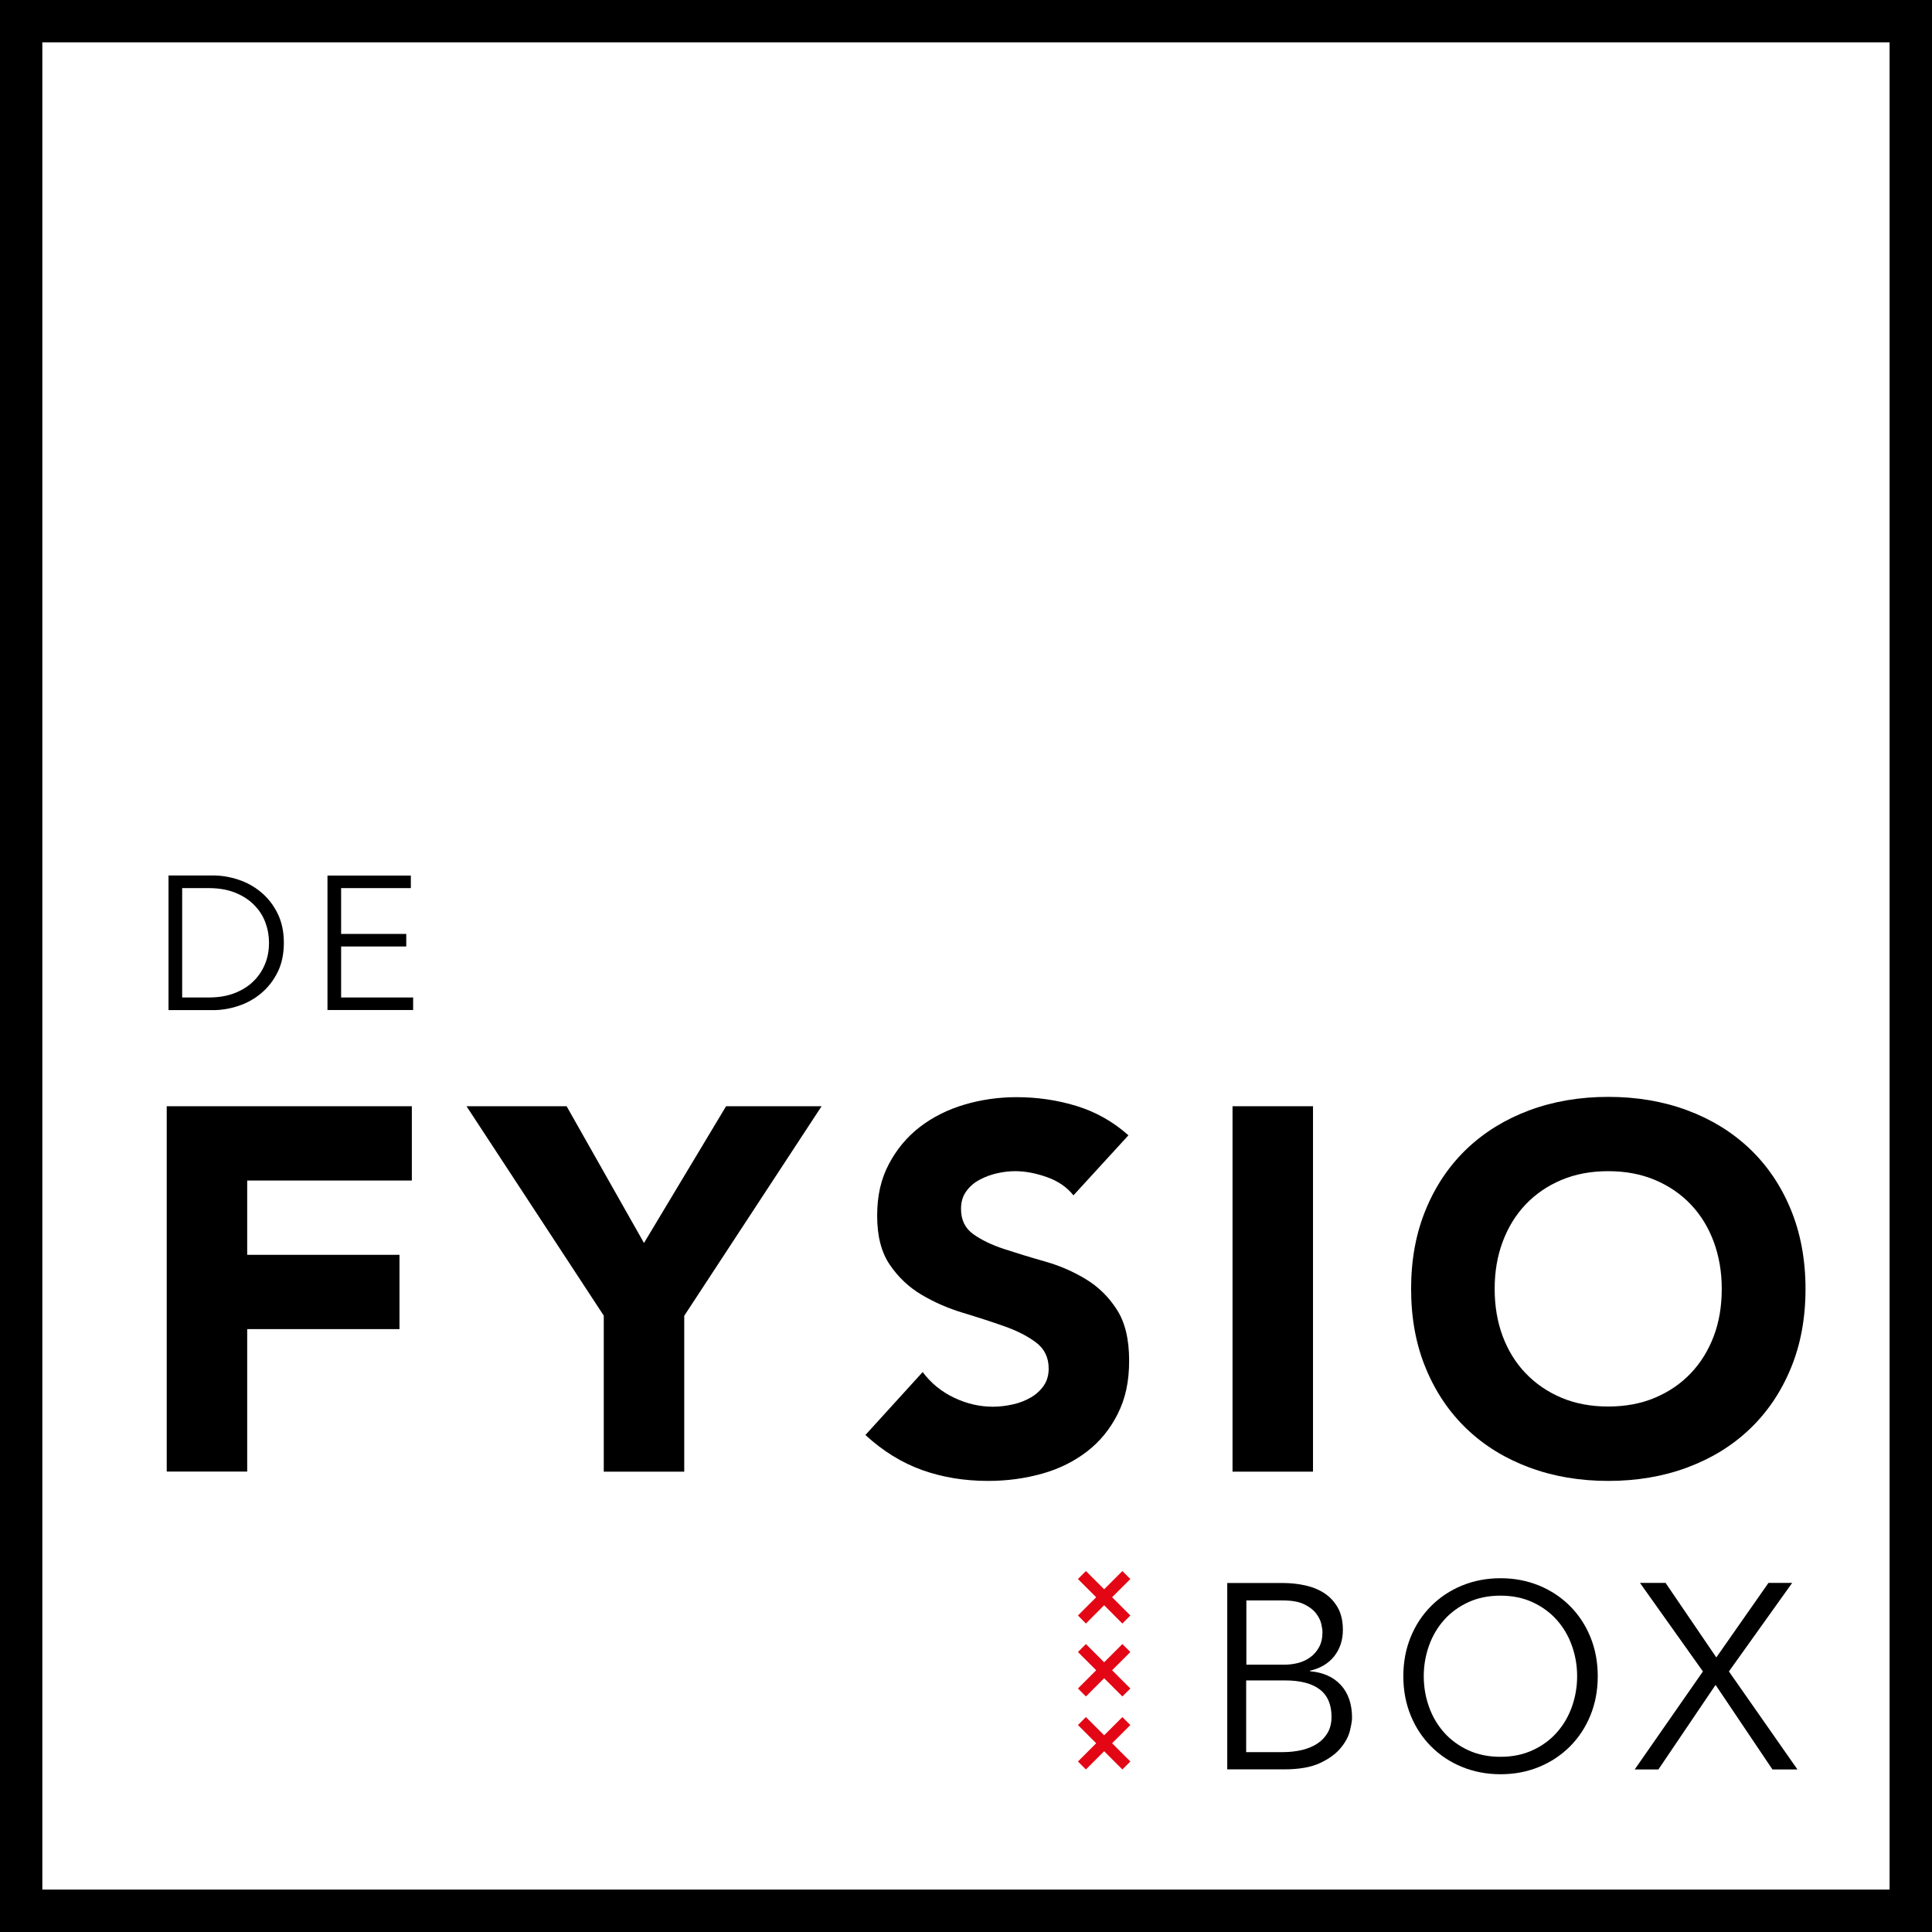 <?xml version="1.0" encoding="UTF-8"?><svg id="Laag_2" xmlns="http://www.w3.org/2000/svg" viewBox="0 0 193.98 193.98"><g id="Laag_2-2"><path d="M16.73,111.07h24.62v7.46h-16.53v7.46h15.29v7.46h-15.29v14.3h-8.08v-36.69Z"/><path d="M60.63,132.11l-13.79-21.04h10.05l7.77,13.73,8.24-13.73h9.59l-13.79,21.04v15.65h-8.08v-15.65Z"/><path d="M107.79,120.03c-.66-.83-1.54-1.44-2.67-1.84-1.12-.4-2.19-.6-3.19-.6-.59,0-1.19.07-1.81.21-.62.14-1.21.35-1.76.65-.55.29-1,.68-1.35,1.17-.35.48-.52,1.07-.52,1.76,0,1.11.41,1.95,1.24,2.54.83.59,1.87,1.09,3.13,1.5s2.62.83,4.07,1.24c1.45.41,2.81,1,4.07,1.76,1.26.76,2.31,1.78,3.13,3.06.83,1.28,1.24,2.99,1.24,5.13s-.38,3.82-1.14,5.34c-.76,1.52-1.79,2.78-3.08,3.78-1.3,1-2.8,1.75-4.51,2.23-1.71.48-3.52.73-5.42.73-2.38,0-4.59-.36-6.63-1.09-2.04-.73-3.94-1.9-5.7-3.52l5.75-6.32c.83,1.11,1.87,1.96,3.14,2.57,1.26.6,2.56.91,3.91.91.66,0,1.32-.08,2-.23s1.28-.39,1.81-.7c.54-.31.97-.71,1.3-1.19.33-.48.49-1.05.49-1.71,0-1.11-.42-1.98-1.27-2.62-.85-.64-1.91-1.18-3.19-1.63-1.28-.45-2.66-.9-4.15-1.35-1.49-.45-2.87-1.05-4.15-1.81-1.28-.76-2.34-1.76-3.19-3.01-.85-1.24-1.27-2.88-1.27-4.92s.39-3.7,1.17-5.18,1.81-2.73,3.11-3.73c1.3-1,2.79-1.75,4.48-2.25,1.69-.5,3.44-.75,5.23-.75,2.07,0,4.08.29,6.01.88,1.93.59,3.68,1.57,5.23,2.95l-5.55,6.06Z"/><path d="M123.75,111.07h8.08v36.69h-8.08v-36.69Z"/><path d="M141.68,129.41c0-2.94.49-5.6,1.48-7.98.98-2.38,2.36-4.41,4.12-6.09,1.76-1.67,3.85-2.96,6.27-3.86,2.42-.9,5.06-1.35,7.93-1.35s5.51.45,7.93,1.35c2.42.9,4.51,2.19,6.27,3.86,1.76,1.68,3.14,3.71,4.12,6.09s1.48,5.04,1.48,7.98-.49,5.6-1.48,7.98c-.98,2.38-2.36,4.41-4.12,6.09-1.76,1.68-3.85,2.96-6.27,3.86-2.42.9-5.06,1.35-7.93,1.35s-5.51-.45-7.93-1.35c-2.42-.9-4.51-2.18-6.27-3.86-1.76-1.68-3.14-3.71-4.12-6.09-.99-2.38-1.48-5.04-1.48-7.98ZM150.07,129.41c0,1.73.27,3.31.8,4.74.54,1.43,1.3,2.68,2.31,3.73s2.2,1.87,3.6,2.46c1.4.59,2.96.88,4.69.88s3.29-.29,4.69-.88c1.4-.59,2.6-1.41,3.6-2.46,1-1.05,1.77-2.3,2.31-3.73.54-1.43.8-3.01.8-4.74s-.27-3.26-.8-4.72c-.54-1.45-1.3-2.7-2.31-3.76-1-1.05-2.2-1.87-3.6-2.46-1.4-.59-2.96-.88-4.69-.88s-3.29.29-4.69.88c-1.4.59-2.6,1.41-3.6,2.46s-1.77,2.31-2.31,3.76c-.54,1.45-.8,3.02-.8,4.72Z"/><path d="M16.92,87.9h4.48c.84,0,1.68.14,2.53.42.85.28,1.61.7,2.29,1.27.68.57,1.23,1.27,1.65,2.12.42.85.63,1.83.63,2.95s-.21,2.12-.63,2.96c-.42.84-.97,1.54-1.65,2.11-.68.57-1.44.99-2.29,1.27-.85.28-1.69.42-2.53.42h-4.48v-13.5ZM18.29,100.15h2.67c1.03,0,1.92-.16,2.68-.47s1.39-.72,1.89-1.24c.5-.51.87-1.1,1.12-1.75s.36-1.33.36-2.03-.12-1.38-.36-2.03c-.24-.65-.61-1.24-1.12-1.75-.5-.52-1.13-.93-1.89-1.24s-1.65-.47-2.68-.47h-2.67v10.98Z"/><path d="M34.25,100.15h7.23v1.26h-8.6v-13.5h8.37v1.26h-7v4.6h6.54v1.26h-6.54v5.13Z"/><path d="M123.22,158.94h5.58c.78,0,1.53.08,2.25.24.72.16,1.37.42,1.93.79.56.37,1.01.86,1.35,1.46.33.6.5,1.34.5,2.22,0,1.02-.29,1.9-.86,2.63-.57.73-1.39,1.22-2.45,1.47v.05c1.32.11,2.36.57,3.11,1.39.75.82,1.12,1.92,1.12,3.29,0,.3-.08.74-.22,1.32-.15.58-.46,1.16-.94,1.73-.48.57-1.16,1.07-2.06,1.49-.9.42-2.1.63-3.6.63h-5.71v-18.73ZM125.13,167.14h3.84c.46,0,.91-.06,1.36-.17.45-.12.85-.3,1.22-.57.36-.26.66-.6.89-1.02.23-.42.34-.92.34-1.52,0-.19-.04-.47-.12-.82-.08-.35-.26-.71-.53-1.06-.27-.35-.67-.66-1.2-.91-.53-.26-1.24-.38-2.14-.38h-3.65v6.45ZM125.13,175.92h3.65c.69,0,1.33-.07,1.93-.21.6-.14,1.12-.36,1.56-.65.44-.29.79-.66,1.04-1.1.25-.44.38-.97.38-1.59,0-1.23-.4-2.15-1.19-2.75-.79-.6-1.96-.9-3.49-.9h-3.89v7.19Z"/><path d="M160.42,168.3c0,1.43-.25,2.74-.74,3.94-.49,1.2-1.18,2.24-2.05,3.11s-1.9,1.56-3.09,2.05-2.48.74-3.88.74-2.68-.25-3.88-.74-2.22-1.18-3.09-2.05-1.56-1.91-2.05-3.11c-.49-1.2-.74-2.51-.74-3.94s.25-2.74.74-3.94c.49-1.2,1.18-2.24,2.05-3.11s1.9-1.56,3.09-2.05c1.19-.49,2.48-.74,3.88-.74s2.68.25,3.88.74c1.19.49,2.22,1.18,3.09,2.05s1.56,1.91,2.05,3.11.74,2.51.74,3.94ZM158.35,168.3c0-1.08-.18-2.1-.53-3.08s-.86-1.84-1.52-2.58c-.66-.74-1.47-1.33-2.42-1.77-.95-.44-2.03-.66-3.23-.66s-2.28.22-3.23.66c-.95.44-1.76,1.03-2.42,1.77-.66.74-1.17,1.6-1.52,2.58-.35.98-.53,2.01-.53,3.08s.18,2.1.53,3.08c.35.98.86,1.84,1.52,2.58s1.47,1.33,2.42,1.77,2.03.66,3.23.66,2.27-.22,3.23-.66,1.76-1.03,2.42-1.77,1.17-1.6,1.52-2.58.53-2.01.53-3.08Z"/><path d="M172.32,166.42l5.24-7.49h2.38l-6.35,8.89,6.88,9.84h-2.51l-5.71-8.49-5.74,8.49h-2.38l6.85-9.84-6.32-8.89h2.57l5.1,7.49Z"/><polygon points="113.49 158.54 112.69 157.74 110.86 159.57 109.03 157.74 108.23 158.54 110.06 160.37 108.23 162.2 109.03 163.01 110.86 161.17 112.69 163.01 113.49 162.2 111.66 160.37 113.49 158.54" style="fill:#e30614;"/><polygon points="113.49 165.87 112.69 165.07 110.86 166.9 109.03 165.07 108.23 165.87 110.06 167.7 108.23 169.53 109.03 170.33 110.86 168.5 112.69 170.33 113.49 169.53 111.66 167.7 113.49 165.87" style="fill:#e30614;"/><polygon points="113.49 173.2 112.69 172.4 110.86 174.23 109.03 172.4 108.23 173.2 110.06 175.03 108.23 176.86 109.03 177.66 110.86 175.83 112.69 177.66 113.49 176.86 111.66 175.03 113.49 173.2" style="fill:#e30614;"/><path d="M189.72,4.25v185.47H4.25V4.25h185.47M193.98,0H0v193.98h193.98V0h0Z"/></g></svg>